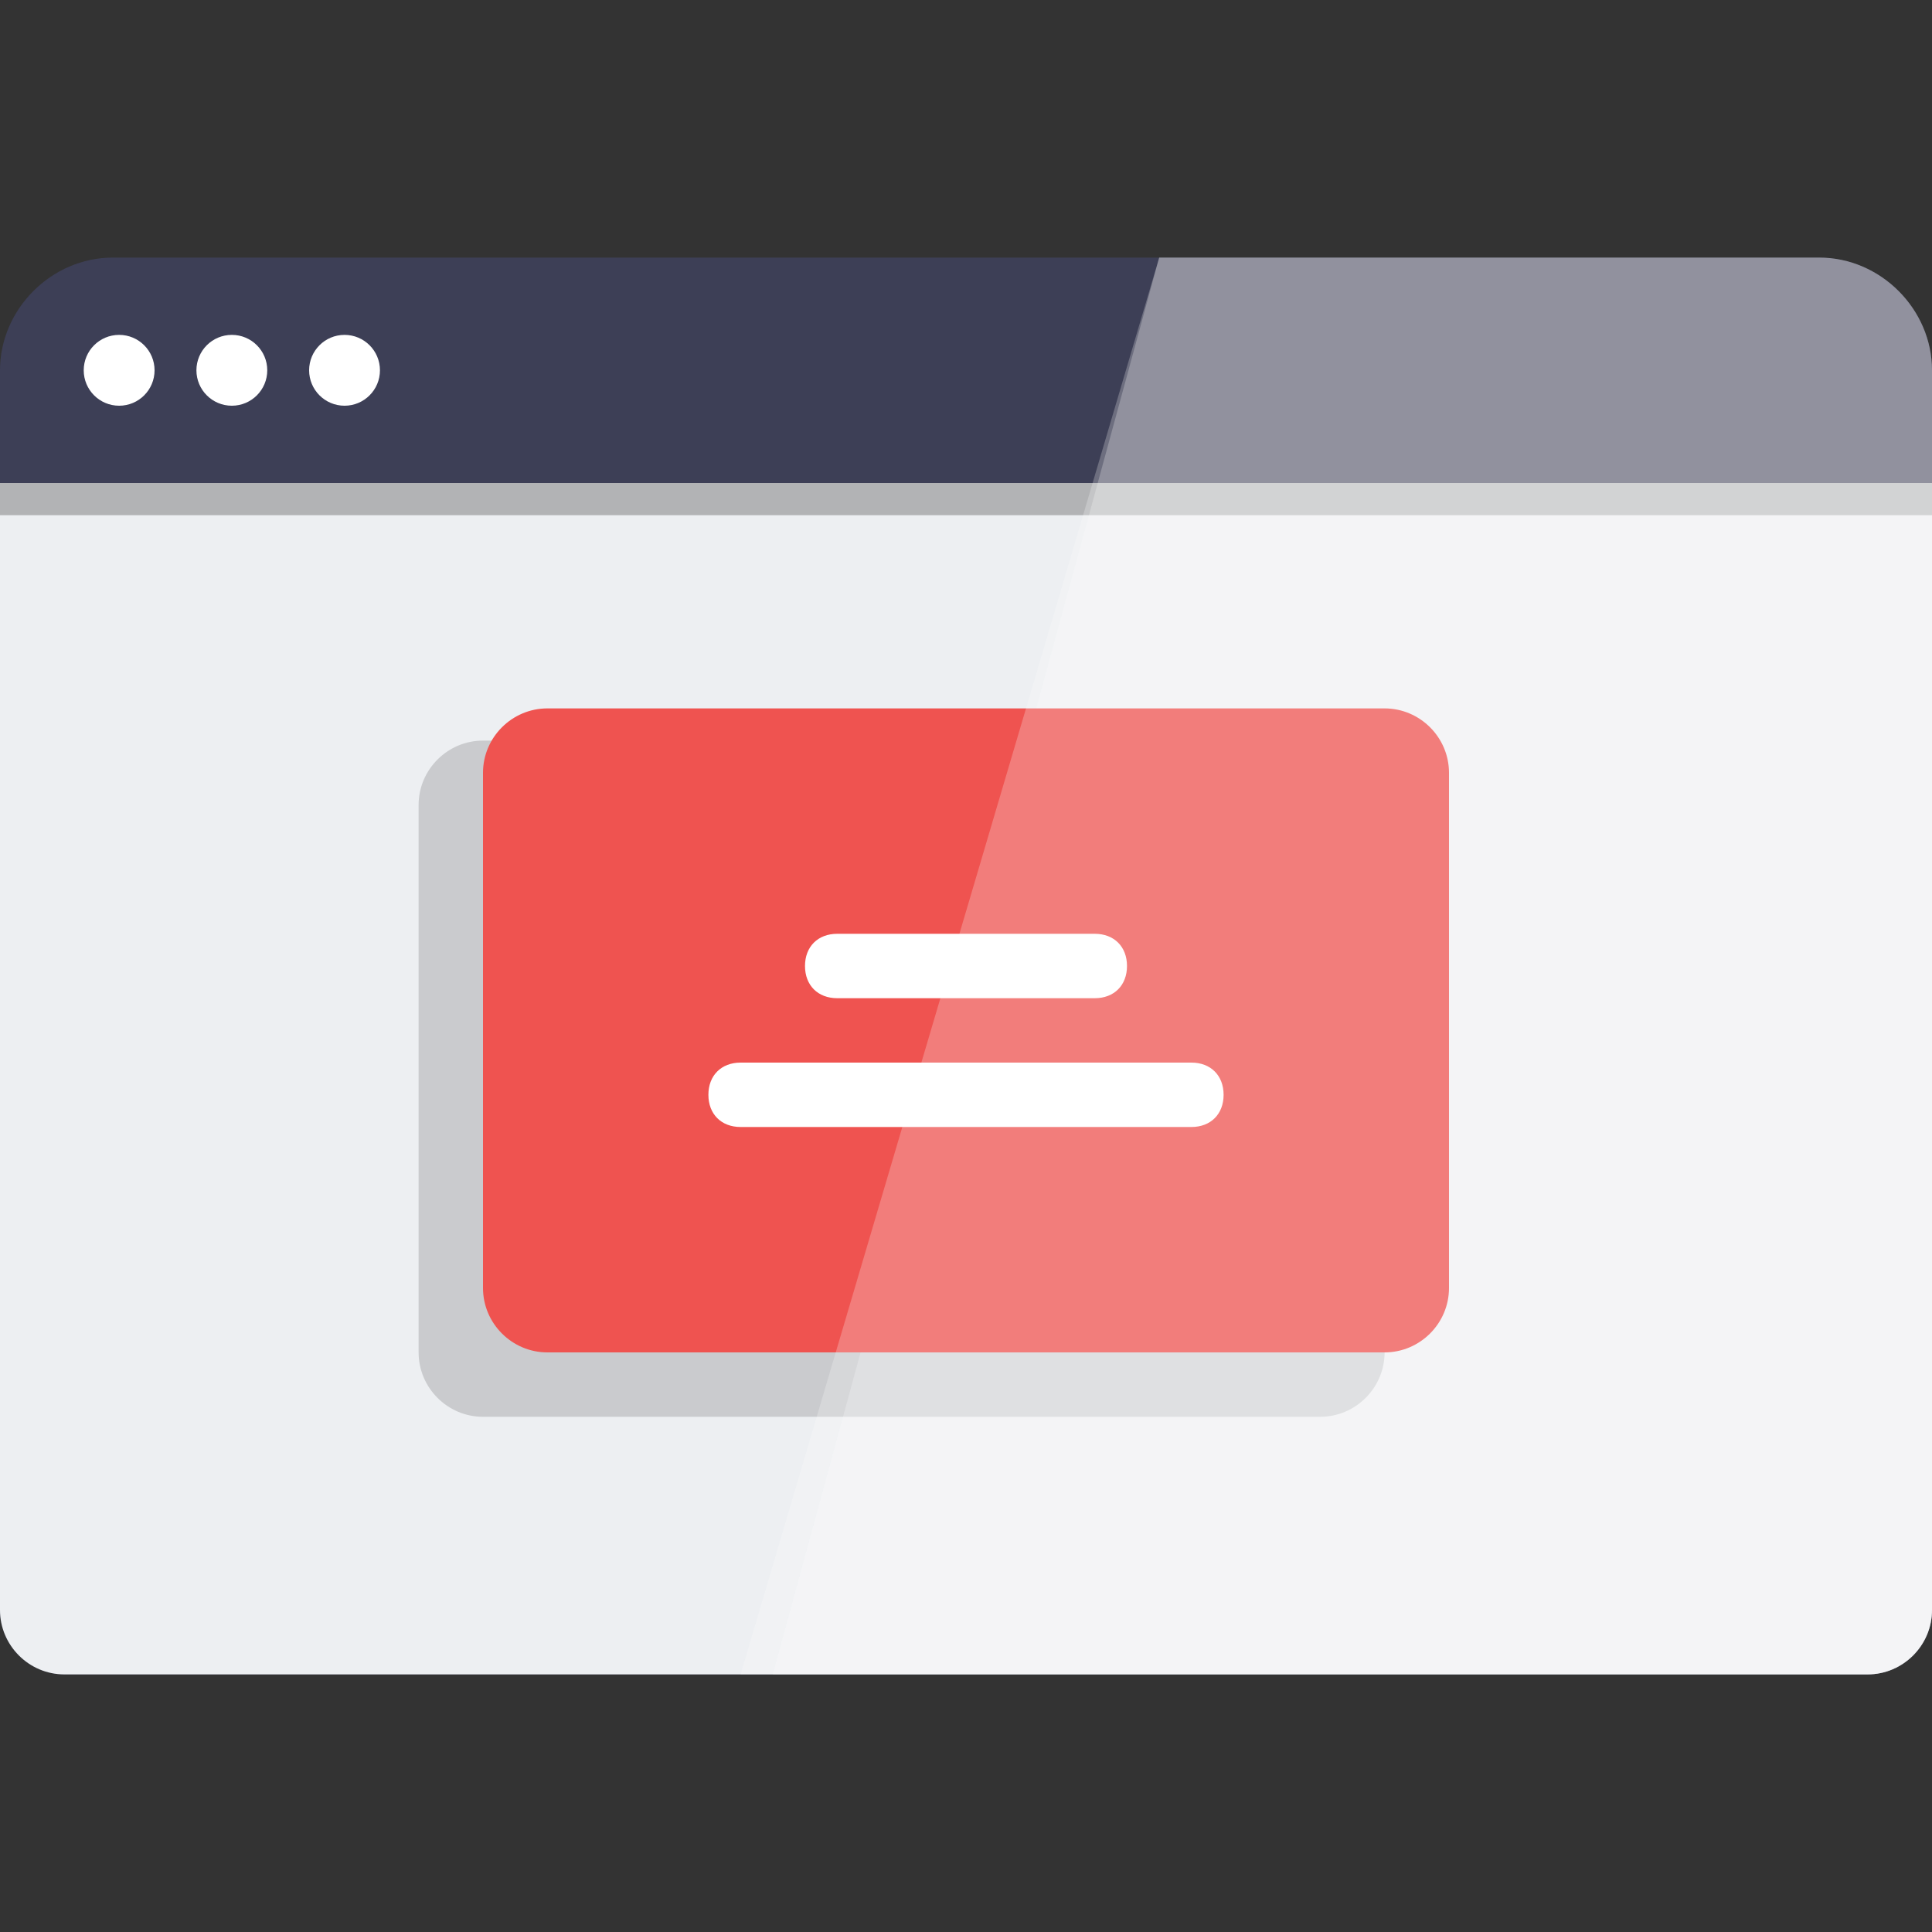 <?xml version="1.0" encoding="utf-8"?>
<!-- Generator: Adobe Illustrator 18.0.0, SVG Export Plug-In . SVG Version: 6.00 Build 0)  -->
<!DOCTYPE svg PUBLIC "-//W3C//DTD SVG 1.1//EN" "http://www.w3.org/Graphics/SVG/1.1/DTD/svg11.dtd">
<svg version="1.1" id="Слой_1" xmlns="http://www.w3.org/2000/svg" xmlns:xlink="http://www.w3.org/1999/xlink" x="0px" y="0px"
	 viewBox="0 0 60 60" enable-background="new 0 0 60 60" xml:space="preserve">
<rect x="0" y="0" width="60" height="60" fill="#333333" stroke="none"/>
<g>
	<path id="path-1" fill="#FFFFFF" d="M17,22h26c1.1,0,2,0.9,2,2v16c0,1.1-0.9,2-2,2H17c-1.1,0-2-0.9-2-2V24C15,22.9,15.9,22,17,22z"
		/>
</g>
<title>Browser</title>
<desc>Created with Sketch.</desc>
<g id="Home">
	<g id="_x30_1_x5F_index-0-copy-7" transform="translate(-30, -275)">
		<g id="Group" transform="translate(30, 95)">
			<g id="_x32_" transform="translate(0, 125)">
				<g id="Browser" transform="translate(0, 55)">
					<path id="Rectangle-10" fill="#3D3F56" d="M3.5,8h53l0,0c1.9,0,3.5,1.6,3.5,3.5V50l0,0c0,1.1-0.9,2-2,2H2l0,0c-1.1,0-2-0.9-2-2
						V11.5l0,0C0,9.6,1.6,8,3.5,8z"/>
					<ellipse id="Oval" fill="#FFFFFF" cx="3.7" cy="11.5" rx="1.1" ry="1.1"/>
					<ellipse id="Oval_1_" fill="#FFFFFF" cx="10.7" cy="11.5" rx="1.1" ry="1.1"/>
					<ellipse id="Oval_2_" fill="#FFFFFF" cx="7.2" cy="11.5" rx="1.1" ry="1.1"/>
					<path id="Rectangle-10-Copy" fill="#EDEFF2" d="M0,15h60v35l0,0c0,1.1-0.9,2-2,2H2l0,0c-1.1,0-2-0.9-2-2V15z"/>
					<rect id="Rectangle-path" y="15" opacity="0.25" enable-background="new    " width="60" height="1"/>
					<path id="Rectangle-10-Copy-16" opacity="0.15" enable-background="new    " d="M15,23h26c1.1,0,2,0.9,2,2v17c0,1.1-0.9,2-2,2
						H15c-1.1,0-2-0.9-2-2V25C13,23.9,13.9,23,15,23z"/>
					<path id="Rectangle-10-Copy-6" opacity="0.25" fill="#FCFCFC" enable-background="new    " d="M36,8h20.5l0,0
						c1.9,0,3.5,1.6,3.5,3.5V50l0,0c0,1.1-0.9,2-2,2H24L36,8z"/>
					<g id="Rectangle-10-Copy-8" transform="translate(15, 14)">
						<g id="Mask">
							<path id="path-1_1_" fill="#EF5350" d="M2,8h26c1.1,0,2,0.9,2,2v16c0,1.1-0.9,2-2,2H2c-1.1,0-2-0.9-2-2V10C0,8.9,0.9,8,2,8z"
								/>
						</g>
						<path opacity="0.25" fill="#FCFCFC" enable-background="new    " d="M21-6h20.5l0,0C43.4-6,45-4.4,45-2.5V36l0,0
							c0,1.1-0.9,2-2,2H8L21-6z"/>
					</g>
					<path id="Combined-Shape" fill="#FFFFFF" d="M23,33h14c0.6,0,1,0.4,1,1s-0.4,1-1,1H23c-0.6,0-1-0.4-1-1S22.4,33,23,33L23,33z
						 M26,29h8c0.6,0,1,0.4,1,1l0,0c0,0.6-0.4,1-1,1h-8c-0.6,0-1-0.4-1-1l0,0l0,0C25,29.4,25.4,29,26,29z"/>
				</g>
			</g>
		</g>
	</g>
</g>
</svg>
